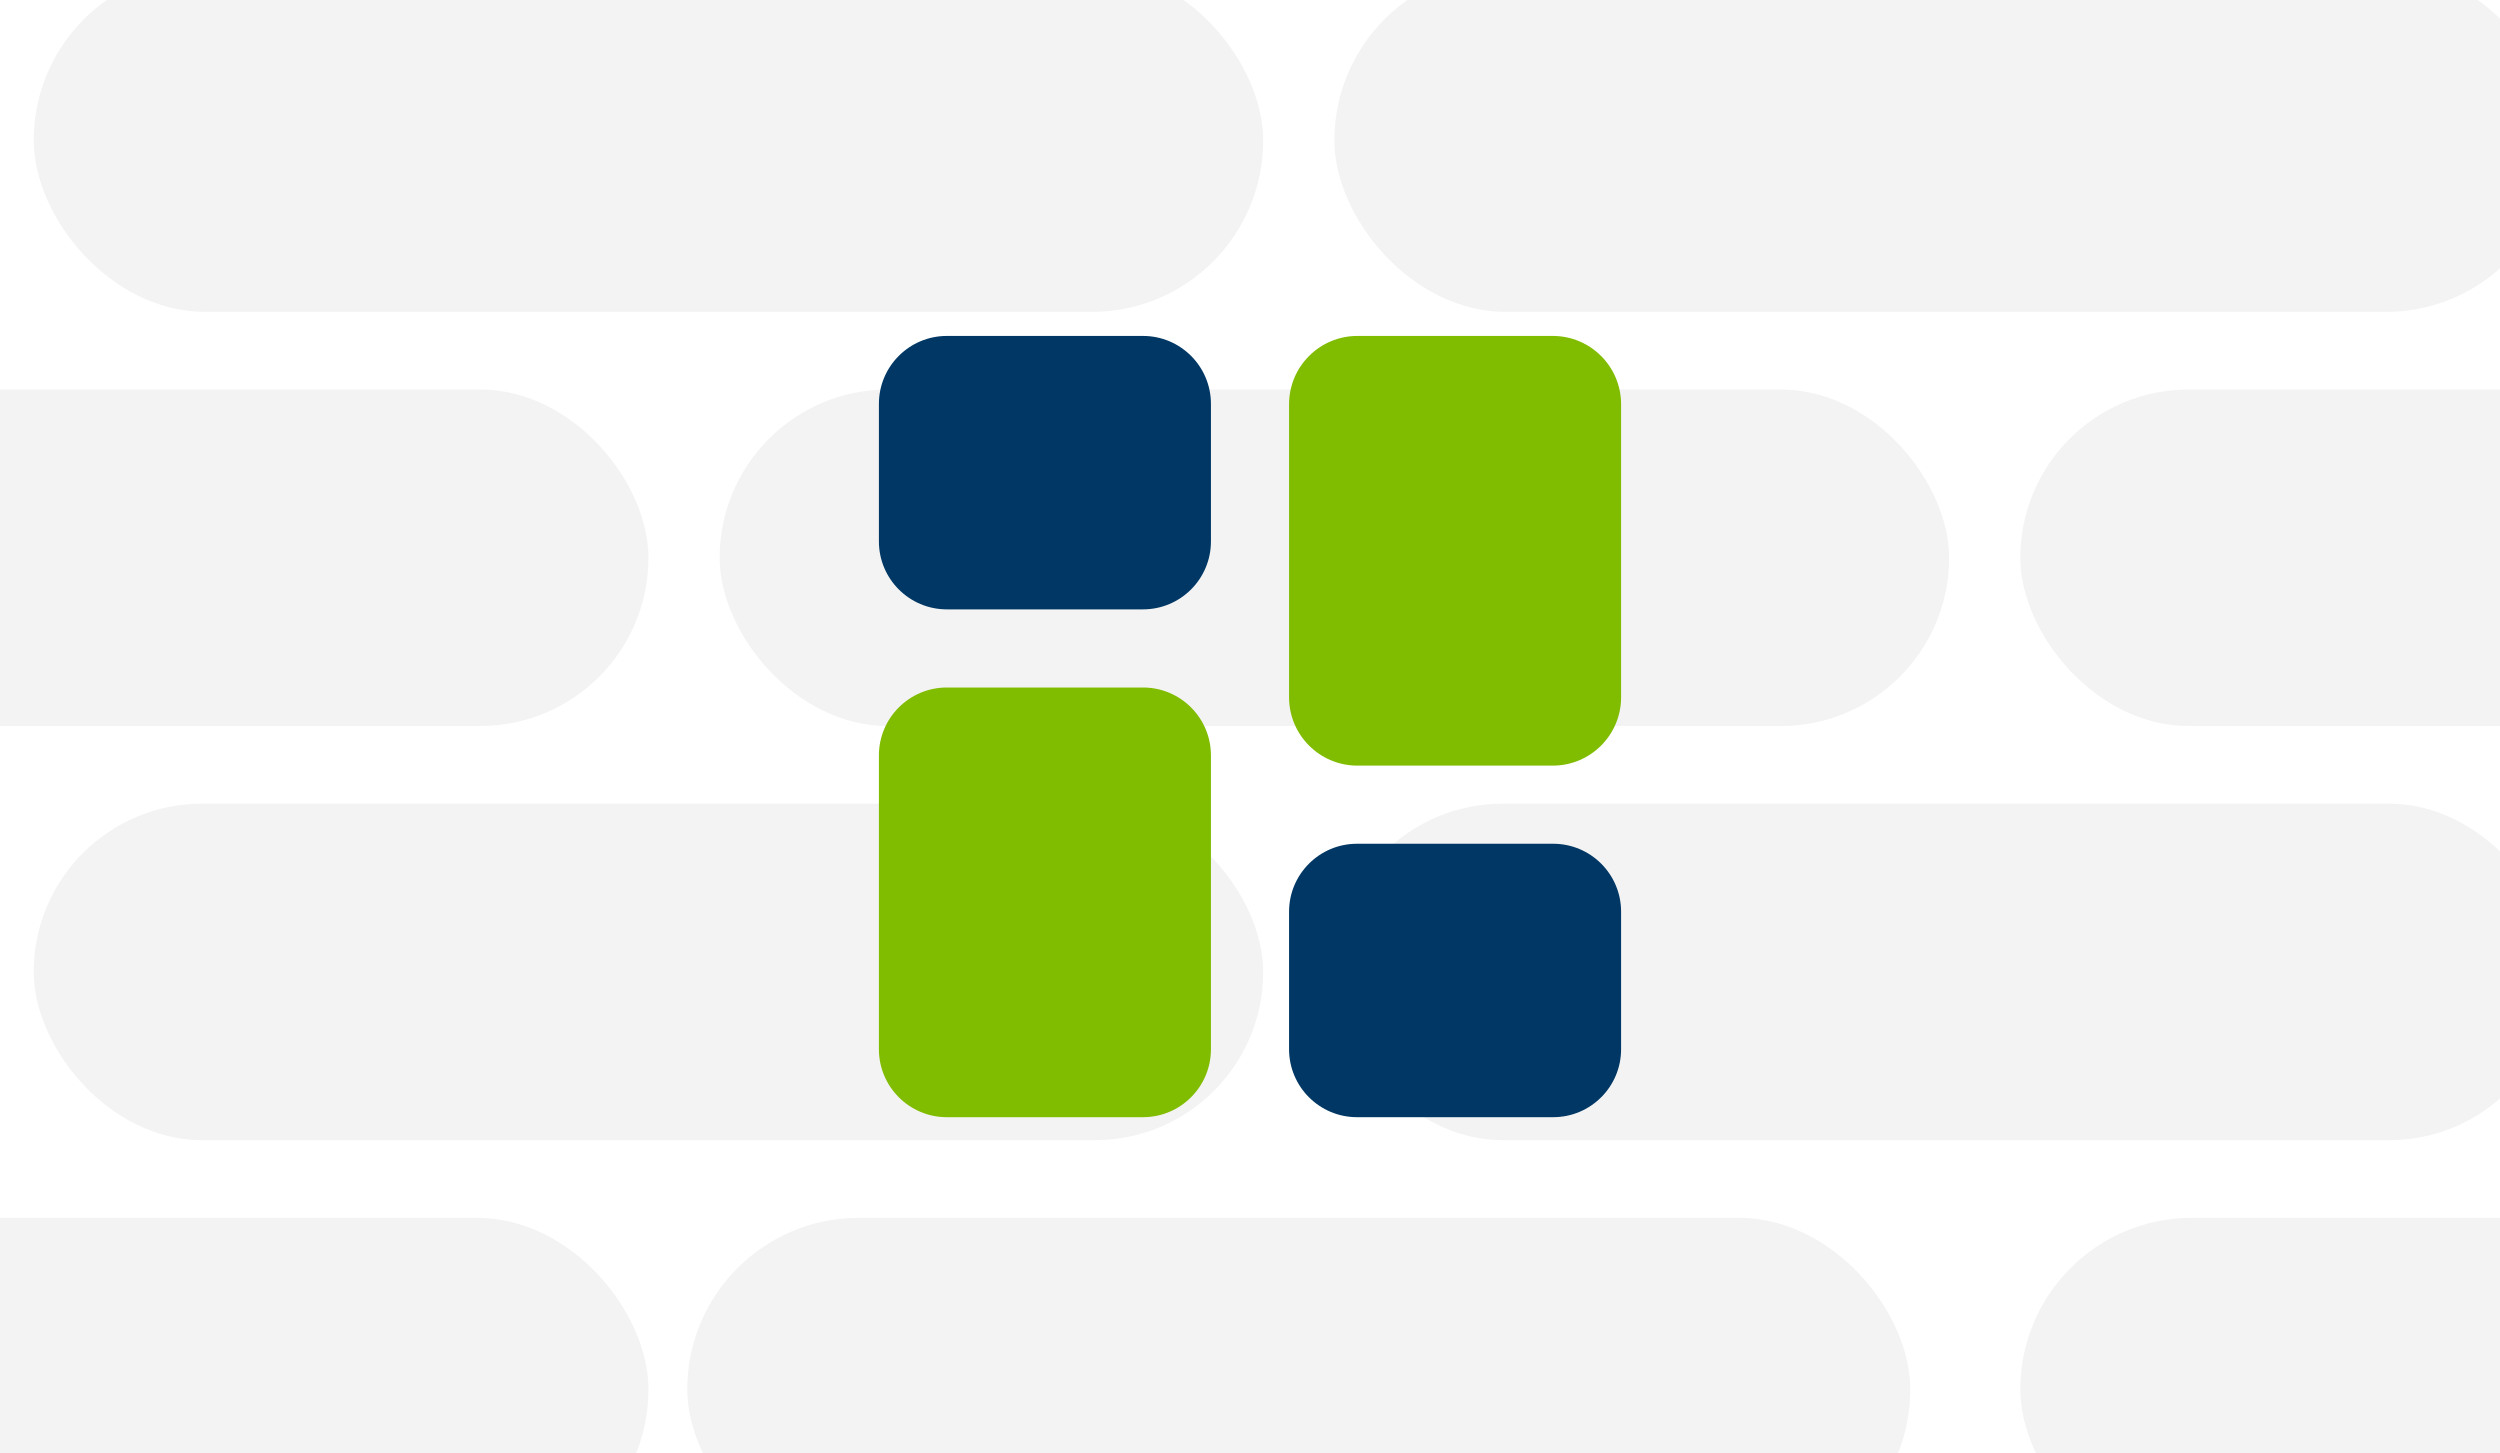 <svg width="320" height="186" viewBox="0 0 320 186" fill="none" xmlns="http://www.w3.org/2000/svg">
<g clip-path="url(#clip0_4715_3575)">
<rect width="320" height="186" fill="#00579E"/>
<g filter="url(#filter0_f_4715_3575)">
<rect x="31" y="-7.492" width="229" height="240.494" fill="black" fill-opacity="0.25"/>
</g>
<rect x="-58" y="-45" width="402" height="266" rx="70" fill="white"/>
<rect x="-73.544" y="155.883" width="156.546" height="43.899" rx="21.95" fill="black" fill-opacity="0.05"/>
<rect x="87.971" y="155.883" width="156.546" height="43.899" rx="21.95" fill="black" fill-opacity="0.05"/>
<rect x="4.315" y="102.871" width="157.375" height="43.071" rx="21.535" fill="black" fill-opacity="0.05"/>
<rect x="170.8" y="102.871" width="156.546" height="43.071" rx="21.535" fill="black" fill-opacity="0.05"/>
<rect x="92.113" y="49.859" width="157.375" height="43.071" rx="21.535" fill="black" fill-opacity="0.05"/>
<rect x="258.599" y="49.859" width="156.546" height="43.071" rx="21.535" fill="black" fill-opacity="0.05"/>
<rect x="-73.544" y="49.859" width="156.546" height="43.071" rx="21.535" fill="black" fill-opacity="0.05"/>
<rect x="258.599" y="155.883" width="156.546" height="43.899" rx="21.95" fill="black" fill-opacity="0.05"/>
<rect x="170.8" y="-3.977" width="156.546" height="43.899" rx="21.95" fill="black" fill-opacity="0.05"/>
<rect x="4.315" y="-3.977" width="157.375" height="43.899" rx="21.95" fill="black" fill-opacity="0.05"/>
<path d="M146.3 43H121.2C116.395 43 112.5 46.895 112.5 51.7V69.3C112.5 74.105 116.395 78 121.2 78H146.3C151.105 78 155 74.105 155 69.3V51.7C155 46.895 151.105 43 146.3 43Z" fill="#003764"/>
<path d="M146.3 88H121.2C116.395 88 112.5 91.895 112.5 96.7V134.3C112.5 139.105 116.395 143 121.2 143H146.3C151.105 143 155 139.105 155 134.3V96.7C155 91.895 151.105 88 146.3 88Z" fill="#80BC00"/>
<path d="M198.75 43H173.75C168.918 43 165 46.917 165 51.75V89.25C165 94.082 168.918 98 173.75 98H198.75C203.582 98 207.5 94.082 207.5 89.25V51.75C207.5 46.917 203.582 43 198.75 43Z" fill="#80BC00"/>
<path d="M198.8 108H173.7C168.895 108 165 111.895 165 116.7V134.3C165 139.105 168.895 143 173.7 143H198.8C203.605 143 207.5 139.105 207.5 134.3V116.7C207.5 111.895 203.605 108 198.8 108Z" fill="#003764"/>
</g>
<defs>
<filter id="filter0_f_4715_3575" x="1" y="-37.492" width="289" height="300.496" filterUnits="userSpaceOnUse" color-interpolation-filters="sRGB">
<feFlood flood-opacity="0" result="BackgroundImageFix"/>
<feBlend mode="normal" in="SourceGraphic" in2="BackgroundImageFix" result="shape"/>
<feGaussianBlur stdDeviation="15" result="effect1_foregroundBlur_4715_3575"/>
</filter>
<clipPath id="clip0_4715_3575">
<rect width="320" height="186" fill="white"/>
</clipPath>
</defs>
</svg>
